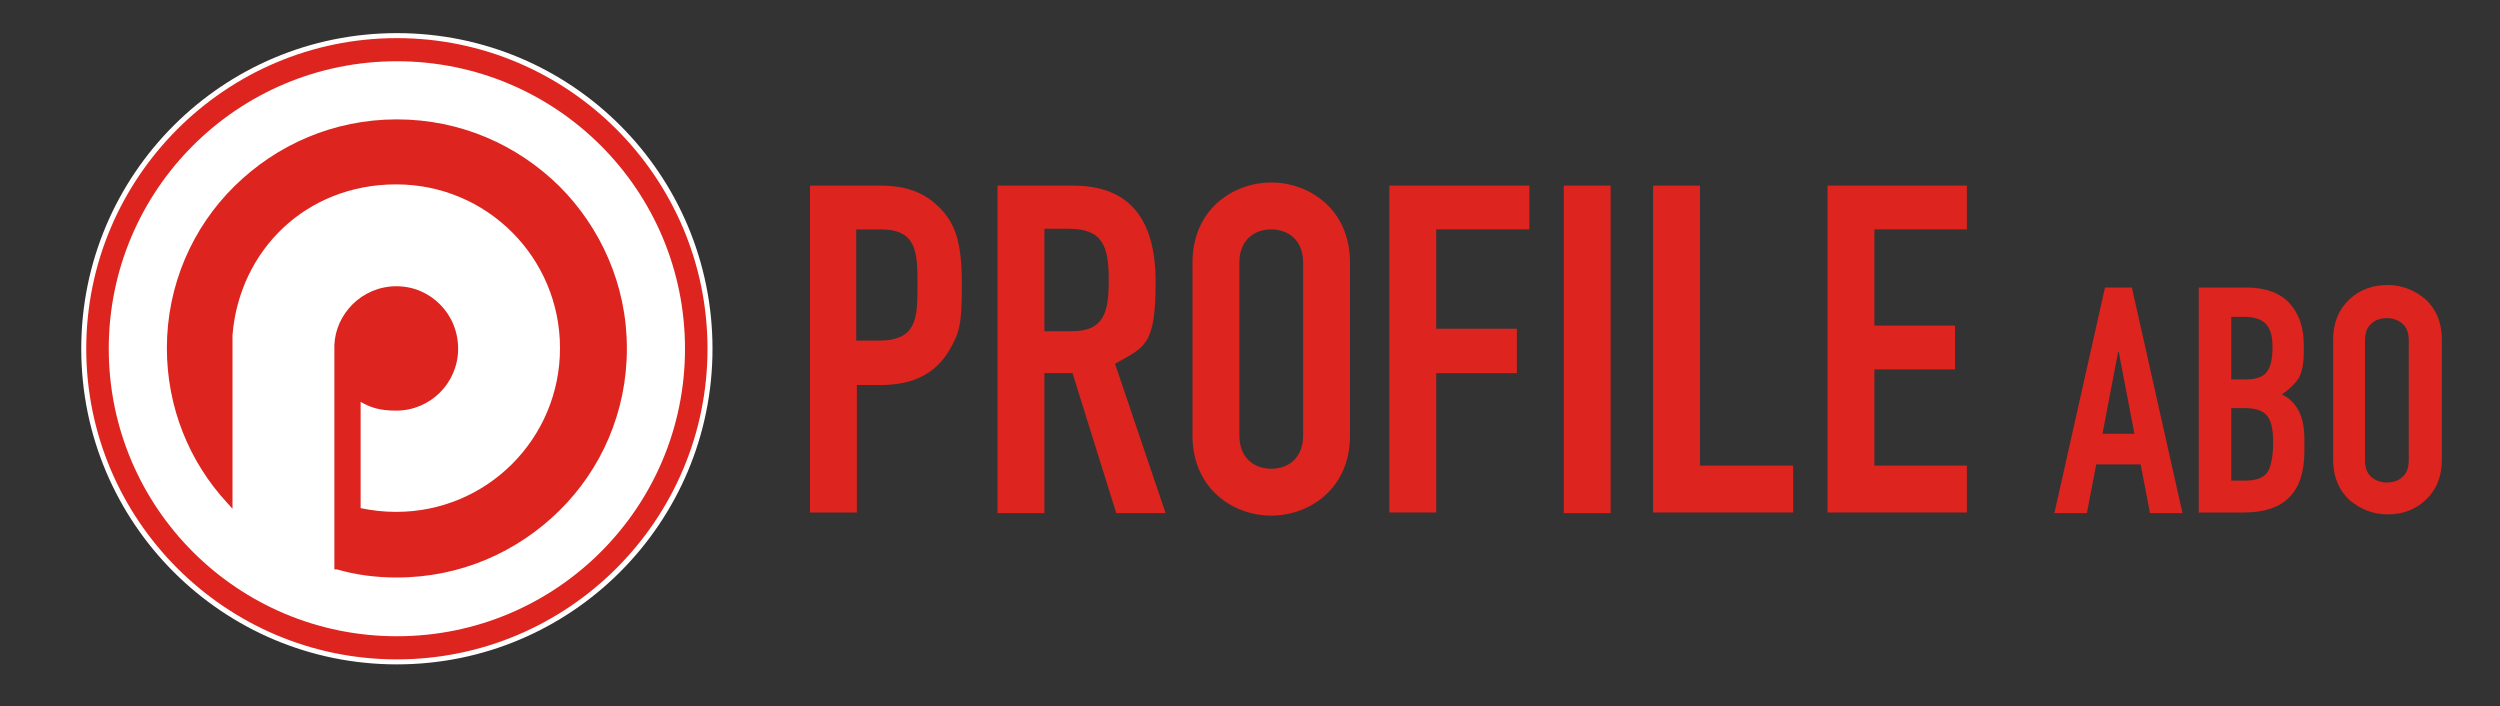 <?xml version="1.0" encoding="UTF-8"?>
<svg id="Laag_1" xmlns="http://www.w3.org/2000/svg" version="1.1" viewBox="0 0 400 113">
  <rect x="0" y="0" width="400" height="113" fill="#333333" stroke="none"/>
  <!-- Generator: Adobe Illustrator 29.2.0, SVG Export Plug-In . SVG Version: 2.1.0 Build 108)  -->
  <defs>
    <style>
      .st0 {
        fill: #fff;
      }

      .st1 {
        fill: #dd241e;
      }
    </style>
  </defs>
  <g>
    <path class="st1" d="M129.5,29.7h11.3c4.1,0,7.1,1,9.7,3.7s3.4,6,3.4,12.3-.4,7.6-2.1,10.5c-2.1,3.4-5.4,5.4-10.9,5.4h-3.8v20.4h-7.5V29.7ZM137,54.5h3.6c6.1,0,6.2-3.6,6.2-8.8s0-9-5.9-9h-3.9v17.8Z"/>
    <path class="st1" d="M159.6,29.7h12.1c8.9,0,13.2,5.2,13.2,15.4s-1.7,10.4-6.5,13.1l8.1,23.9h-7.9l-7-22.4h-4.5v22.4h-7.5V29.7ZM167.1,53h4.3c5.2,0,6-2.9,6-8.2s-.9-8.2-6.4-8.2h-3.9v16.3Z"/>
    <path class="st1" d="M190.8,42c0-8.5,6.5-12.8,12.6-12.8s12.6,4.3,12.6,12.8v27.7c0,8.5-6.5,12.8-12.6,12.8s-12.6-4.3-12.6-12.8v-27.7ZM198.3,69.7c0,3.6,2.4,5.3,5.1,5.3s5.1-1.7,5.1-5.3v-27.7c0-3.6-2.4-5.3-5.1-5.3s-5.1,1.7-5.1,5.3v27.7Z"/>
    <polygon class="st1" points="222.3 29.7 244.7 29.7 244.7 36.7 229.8 36.7 229.8 52.6 242.7 52.6 242.7 59.7 229.8 59.7 229.8 82 222.3 82 222.3 29.7"/>
    <rect class="st1" x="250.2" y="29.7" width="7.5" height="52.4"/>
    <polygon class="st1" points="264.5 29.7 272 29.7 272 74.5 286.9 74.5 286.9 82 264.5 82 264.5 29.7"/>
    <polygon class="st1" points="292.4 29.7 314.7 29.7 314.7 36.7 299.9 36.7 299.9 52.1 312.8 52.1 312.8 59.1 299.9 59.1 299.9 74.5 314.7 74.5 314.7 82 292.4 82 292.4 29.7"/>
    <path class="st1" d="M113.8,55.8c0,27.7-22.5,50.3-50.3,50.3S13.3,83.6,13.3,55.8,35.8,5.6,63.5,5.6s50.3,22.5,50.3,50.3"/>
    <path class="st0" d="M63.5,9.8c-25.5,0-46.1,20.6-46.1,46h0c0,25.4,20.6,46,46.1,46,25.5,0,46.1-20.6,46.1-46h0c0-25.4-20.6-46-46.1-46M100.3,55.8c0,10.1-4.1,19.3-10.8,25.9-6.7,6.6-15.8,10.7-26,10.7-3.3,0-6.5-.4-9.6-1.3h-.4v-35.9h0s0,0,0,0c.1-2.5,1.2-4.8,2.9-6.5,1.8-1.8,4.3-2.9,7-2.9,2.8,0,5.2,1.1,7,2.9,1.8,1.8,2.9,4.3,2.9,7.1h0c0,2.7-1.1,5.2-2.9,7-1.8,1.8-4.3,2.9-7,2.9s-4.1-.5-5.7-1.4v17c1.9.4,3.8.6,5.7.6,14.5,0,26.2-11.7,26.2-26.2,0-14.5-11.7-26.2-26.2-26.2s-25.1,10.6-26.2,24.1c0,0,0,.6,0,2.1v25.7l-.9-1c-6-6.5-9.6-15.2-9.6-24.7h0c0-10.1,4.1-19.3,10.8-25.9,6.7-6.6,15.8-10.7,26-10.7s19.3,4.1,26,10.7c6.6,6.6,10.8,15.8,10.8,25.9h0Z"/>
    <path class="st0" d="M63.5,6.1c27.4,0,49.7,22.3,49.7,49.7s-22.3,49.7-49.7,49.7S13.8,83.2,13.8,55.8,36.1,6.1,63.5,6.1M63.5,5.3c-27.9,0-50.5,22.6-50.5,50.5s22.6,50.5,50.5,50.5,50.5-22.6,50.5-50.5S91.5,5.3,63.5,5.3"/>
  </g>
  <g>
    <path class="st1" d="M328.7,82.1l8.1-36.1h4.3l8.1,36.1h-5.2l-1.5-7.8h-7.1l-1.5,7.8h-5.2ZM341.5,69.4l-2.5-13.1h-.1l-2.5,13.1h5.2Z"/>
    <path class="st1" d="M351.8,82.1v-36.1h7.6c3.1,0,5.5.9,7,2.6,1.5,1.7,2.2,3.9,2.2,6.5v1.3c0,1.8-.3,3.2-.8,4.1-.6.9-1.5,1.8-2.7,2.6,2.4,1.2,3.6,3.5,3.6,7.1v2c0,6.6-3.2,9.8-9.7,9.8h-7.1ZM357,50.8v9.9h2.3c1.7,0,2.8-.4,3.4-1.2.6-.8.9-2.1.9-3.9s-.3-2.9-1-3.7c-.7-.8-1.9-1.2-3.5-1.2h-2.1ZM357,65.3v11.6h2.2c1.9,0,3.1-.5,3.7-1.5.5-1,.8-2.5.8-4.6s-.3-3.4-.9-4.2c-.6-.8-1.8-1.3-3.5-1.3h-2.3Z"/>
    <path class="st1" d="M373.3,73.5v-19.1c0-2.8.9-4.9,2.6-6.5,1.7-1.6,3.8-2.3,6.1-2.3s4.3.8,6.1,2.3c1.7,1.6,2.6,3.7,2.6,6.5v19.1c0,2.8-.9,4.9-2.6,6.5-1.7,1.6-3.8,2.3-6.1,2.3s-4.3-.8-6.1-2.3c-1.7-1.6-2.6-3.7-2.6-6.5ZM378.4,54.5v19.1c0,1.2.3,2.1,1,2.7.7.6,1.5.9,2.5.9s1.9-.3,2.5-.9c.7-.6,1-1.5,1-2.7v-19.1c0-1.2-.3-2.1-1-2.7-.7-.6-1.5-.9-2.5-.9s-1.9.3-2.5.9c-.7.6-1,1.5-1,2.7Z"/>
  </g>
</svg>